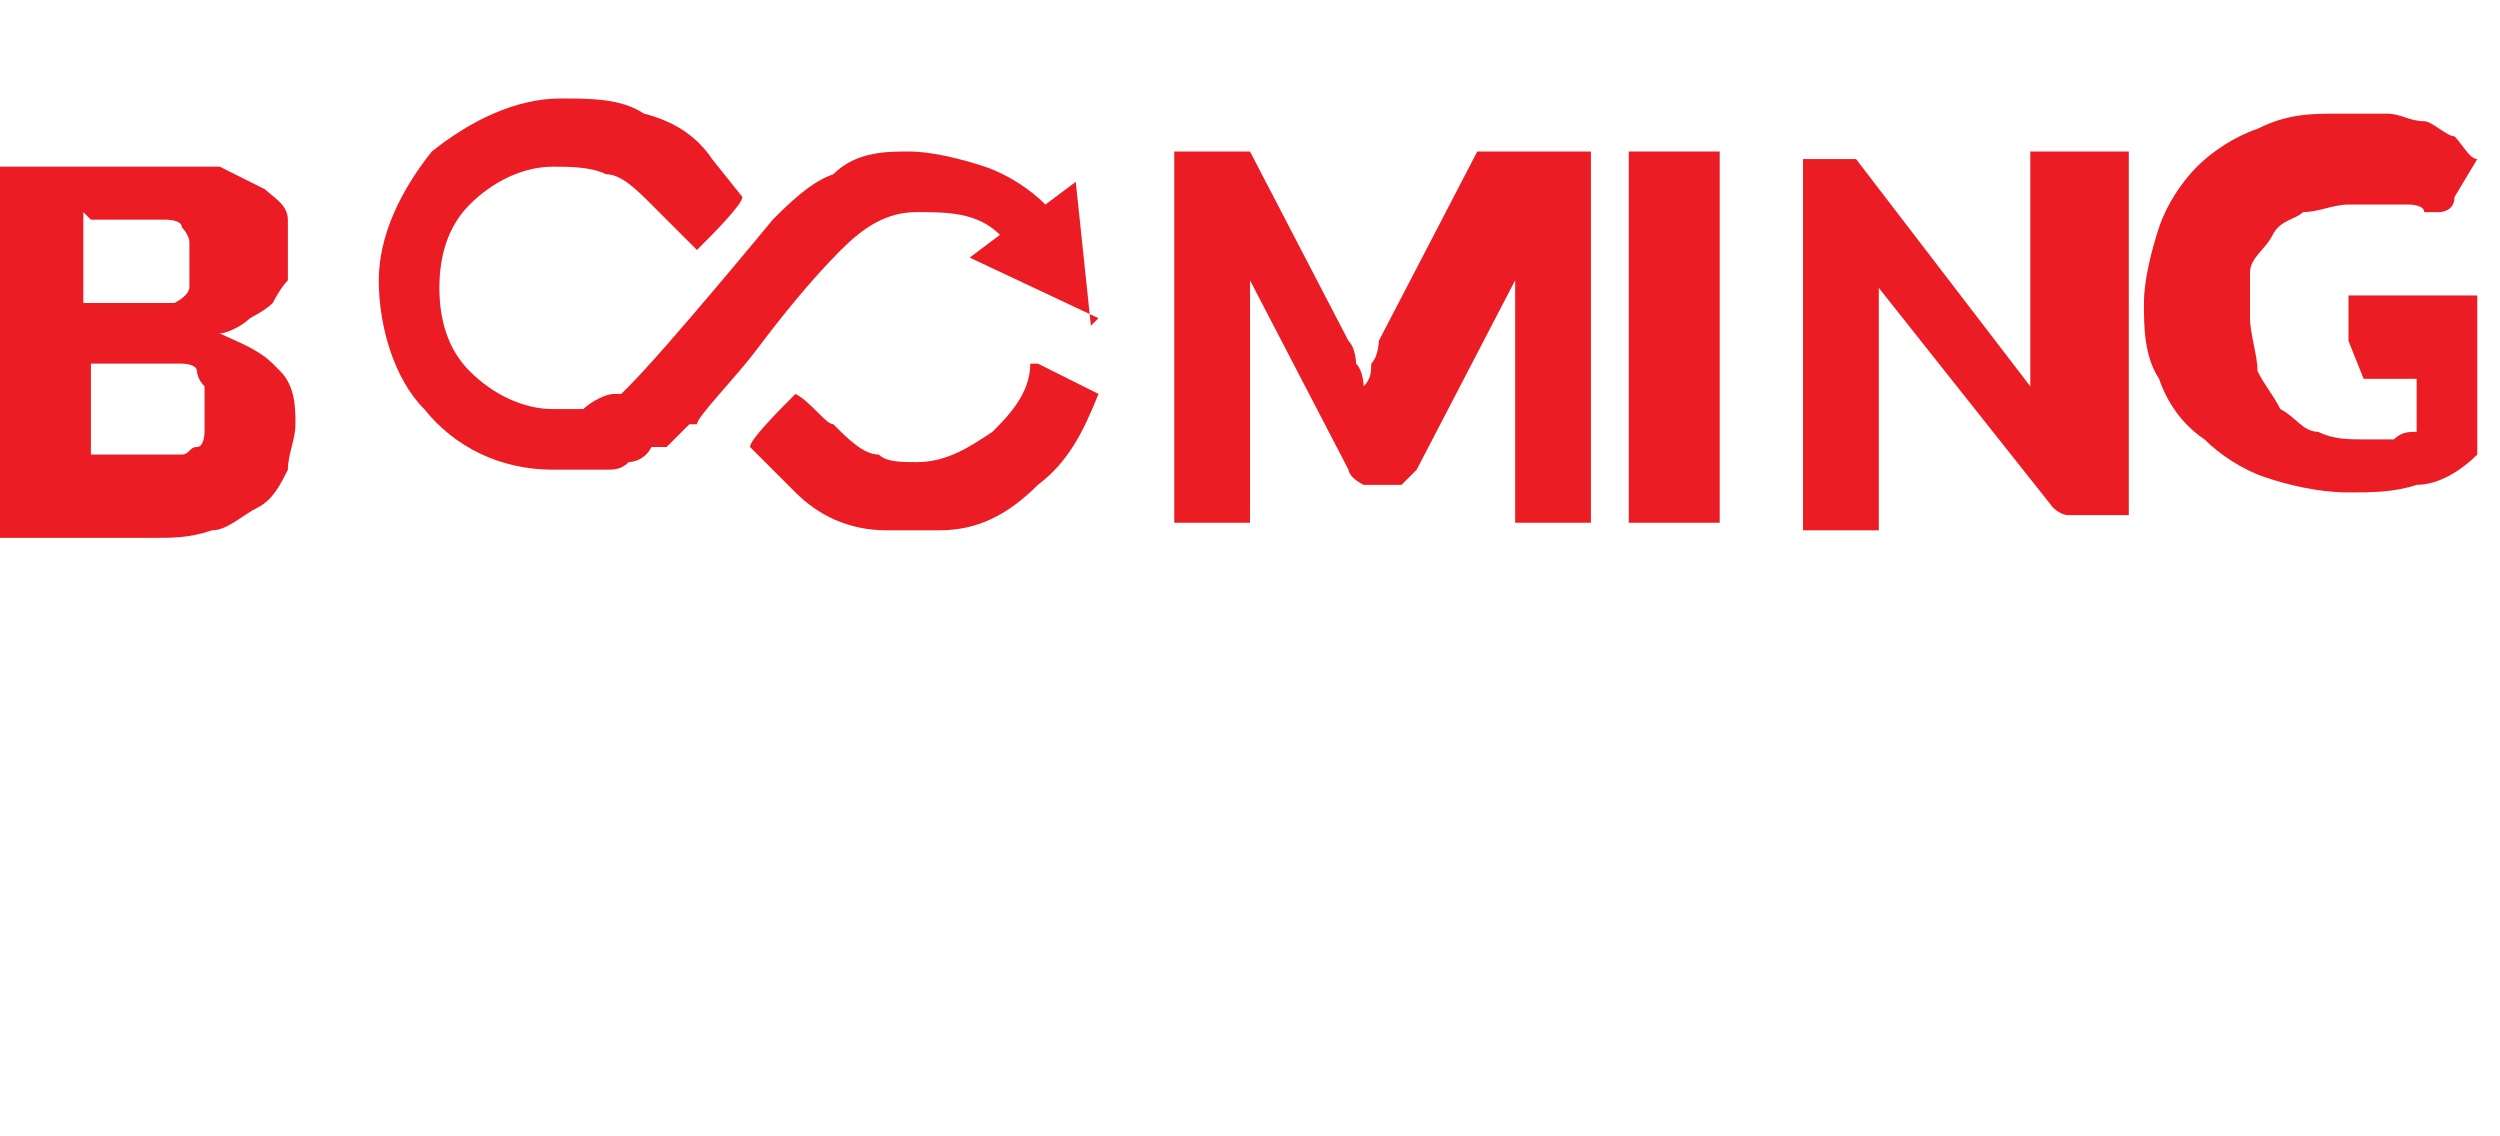 <svg xmlns="http://www.w3.org/2000/svg" xmlns:xlink="http://www.w3.org/1999/xlink" id="Layer_1" viewBox="0 0 33 15"><defs><style>      .st0, .st1 {        fill: #eb1c24;      }      .st2 {        fill: #fff;      }      .st2, .st1 {        fill-rule: evenodd;      }    </style></defs><path class="st2" d="M7.2,10.9s0,0,0,0c0,0,0,0,0,0,0,0,.1,0,.2,0h.5v.8c0,0-.2,0-.3.1-.1,0-.2,0-.4,0-.2,0-.4,0-.6-.1-.2,0-.3-.2-.5-.3-.1-.2-.2-.3-.3-.5,0-.2-.1-.5-.1-.7s0-.4,0-.6c0-.2.2-.3.3-.5.1-.1.3-.2.4-.3.2,0,.4-.1.6-.1s.2,0,.3,0c0,0,.2,0,.3,0,0,0,.2,0,.2,0,0,0,.2,0,.3.1,0,0,0,0,.1,0,0,0,0,0,.1,0,0,0,.2,0,.2-.1l.3-.5c0-.1-.2-.2-.3-.3-.1,0-.3-.2-.4-.2-.2,0-.3-.1-.5-.1-.2,0-.4,0-.6,0-.4,0-.7,0-1.1.2-.3.1-.6.3-.8.5-.2.2-.4.5-.5.8-.1.3-.2.7-.2,1,0,.3,0,.7.2,1,.1.3.3.6.5.8.2.2.5.4.8.5.4.1.7.2,1.1.2.3,0,.6,0,.9-.1.3,0,.6-.2.8-.4v-2.1h-1.7v.6Z"></path><path class="st1" d="M3.6,4.8c-.2-.2-.5-.3-.7-.4.1,0,.3-.1.4-.2,0,0,.2-.1.3-.2,0,0,.1-.2.2-.3,0-.1,0-.2,0-.3,0-.2,0-.4,0-.5,0-.2-.2-.3-.3-.4-.2-.1-.4-.2-.6-.3-.3,0-.6,0-.9,0H0v4.9h2c.3,0,.5,0,.8-.1.2,0,.4-.2.6-.3.2-.1.3-.3.4-.5,0-.2.1-.4.1-.6,0-.2,0-.5-.2-.7ZM1.2,2.9h.7c.1,0,.2,0,.3,0,0,0,.2,0,.2.1,0,0,.1.1.1.2,0,.1,0,.2,0,.3s0,.2,0,.3c0,0,0,.1-.2.2,0,0-.2,0-.3,0-.1,0-.2,0-.3,0h-.6v-1.2ZM2.7,5.7c0,0,0,.2-.1.2s-.1.1-.2.1c-.1,0-.2,0-.4,0h-.8v-1.2h.8c.1,0,.2,0,.4,0,0,0,.2,0,.2.1,0,0,0,.1.1.2,0,0,0,.2,0,.2s0,.2,0,.2Z"></path><path class="st1" d="M14.4,4.3l-.2-1.9-.4.3c-.2-.2-.5-.4-.8-.5-.3-.1-.7-.2-1-.2s-.7,0-1,.3c-.3.1-.6.4-.8.6,0,0-1.4,1.7-1.9,2.2,0,0,0,0,0,0t0,0s0,0-.1.1c0,0,0,0,0,0,0,0,0,0-.1,0,0,0,0,0,0,0,0,0,0,0,0,0,0,0,0,0,0,0,0,0,0,0,0,0,0,0,0,0,0,0,0,0,0,0,0,0h0c0,0,0,0,0,0,0,0,0,0,0,0,0,0,0,0,0,0,0,0,0,0,0,0-.1,0-.3.1-.4.2-.1,0-.2,0-.4,0-.4,0-.8-.2-1.1-.5-.3-.3-.4-.7-.4-1.1,0-.4.1-.8.4-1.1.3-.3.7-.5,1.1-.5.2,0,.5,0,.7.1.2,0,.4.2.6.4,0,0,.5.5.6.6.2-.2.6-.6.6-.7,0,0-.4-.5-.4-.5-.2-.3-.5-.5-.9-.6-.3-.2-.7-.2-1.1-.2-.6,0-1.2.3-1.7.7-.4.5-.7,1.1-.7,1.7,0,.6.2,1.3.6,1.7.4.5,1,.8,1.7.8.1,0,.2,0,.4,0,.1,0,.2,0,.3,0,.1,0,.2,0,.3-.1,0,0,0,0,0,0,0,0,0,0,0,0,0,0,0,0,0,0,0,0,0,0,0,0,0,0,0,0,0,0,0,0,.2,0,.3-.2,0,0,0,0,0,0,0,0,0,0,.1,0,0,0,0,0,0,0,0,0,0,0,0,0,0,0,0,0,0,0,0,0,0,0,.1,0,0,0,0,0,0,0h0c0,0,.1-.1.2-.2,0,0,0,0,0,0,0,0,0,0,.1-.1,0,0,0,0,0,0,0,0,0,0,0,0h.1c0-.1.5-.6.8-1,.3-.4.7-.9,1.1-1.3.3-.3.6-.5,1-.5.4,0,.8,0,1.1.3l-.4.3,1.7.8Z"></path><path class="st1" d="M13.6,4.8c0,.4-.3.7-.5.9-.3.2-.6.4-1,.4h0c-.2,0-.4,0-.5-.1-.2,0-.4-.2-.6-.4-.1,0-.3-.3-.5-.4-.2.2-.6.6-.6.7.2.2.4.4.6.6.3.3.7.5,1.2.5.1,0,.2,0,.4,0s.2,0,.3,0c.5,0,.9-.2,1.3-.6.4-.3.6-.7.8-1.2l-.8-.4Z"></path><path class="st2" d="M12.6,7.9h-1.2l-1.9,4.9h.9c0,0,.2,0,.2,0,0,0,0,0,.1-.2l.3-.9h1.9l.3.9c0,0,0,.1.1.2,0,0,.2,0,.2,0h.9l-1.9-4.9ZM11.3,11l.5-1.3c0,0,0-.2.1-.3,0-.1,0-.2.1-.4,0,.1,0,.3.1.4,0,.1,0,.2.1.3l.5,1.4h-1.3Z"></path><path class="st2" d="M19.7,7.9s0,0-.1,0c0,0,0,0,0,0,0,0,0,0,0,0,0,0,0,0,0,.1l-1.3,2.5c0,0,0,.2-.1.3,0,0,0,.2-.1.3,0,0,0-.2-.1-.3,0,0,0-.2-.1-.3l-1.3-2.5s0,0,0-.1c0,0,0,0,0,0,0,0,0,0,0,0,0,0,0,0-.1,0h-.9v4.9h1v-2.8c0,0,0-.1,0-.2,0,0,0-.2,0-.2l1.3,2.5c0,0,0,.1.2.2,0,0,.2,0,.2,0h.1c0,0,.2,0,.2,0,0,0,.1-.1.2-.2l1.3-2.5c0,0,0,.2,0,.2v3h1v-4.9h-.9Z"></path><path class="st1" d="M19.5,2s0,0,0,0c0,0,0,0,0,0,0,0,0,0,0,0l-1.3,2.5c0,0,0,.2-.1.3,0,.1,0,.2-.1.3,0,0,0-.2-.1-.3,0,0,0-.2-.1-.3l-1.3-2.5s0,0,0,0c0,0,0,0,0,0,0,0,0,0,0,0h-1v4.9h1v-2.8c0,0,0-.1,0-.2,0,0,0-.1,0-.2l1.3,2.5c0,0,0,.1.2.2,0,0,.2,0,.2,0h.1c0,0,.2,0,.2,0,0,0,.1-.1.2-.2l1.3-2.5c0,0,0,.2,0,.2v3h1V2h-1Z"></path><polygon class="st2" points="24.7 8.8 24.7 7.9 21.5 7.9 21.5 12.8 24.7 12.8 24.7 12 22.6 12 22.6 10.8 24.2 10.8 24.2 9.9 22.6 9.9 22.6 8.8 24.7 8.8"></polygon><rect class="st0" x="21.5" y="2" width="1.2" height="4.9"></rect><path class="st1" d="M26.8,2v2.6c0,0,0,.2,0,.2,0,0,0,.2,0,.3l-2.3-3s0,0,0,0c0,0,0,0,0,0,0,0,0,0,0,0,0,0,0,0-.1,0h-.6v4.9h1v-2.9c0,0,0-.2,0-.3l2.3,2.9c0,0,.1.1.2.1,0,0,.2,0,.2,0h.6V2h-1Z"></path><path class="st2" d="M28.3,10.7c0-.1-.1-.3-.2-.4,0,0-.2-.2-.3-.2-.1,0-.3-.1-.4-.2s-.3,0-.4-.1c-.1,0-.2,0-.3-.1,0,0-.2,0-.2-.2,0,0,0,0,0-.1,0,0,0,0,0-.1,0,0,0-.1,0-.2,0,0,0-.1.1-.2.1-.1.3-.2.5-.1.1,0,.2,0,.3,0,0,0,.2,0,.3.1,0,0,.1,0,.2.1,0,0,.1,0,.2,0s0,0,.1,0c0,0,0,0,.1-.1l.3-.5c0,0-.2-.2-.3-.2-.1,0-.2-.1-.4-.2-.1,0-.3,0-.4-.1-.2,0-.3,0-.4,0-.2,0-.5,0-.7.1-.2,0-.4.2-.5.3-.1.1-.2.3-.3.5,0,.2-.1.4-.1.5,0,.2,0,.4,0,.6,0,.1.1.3.2.4,0,.1.2.2.3.2.1,0,.3.1.4.2.1,0,.3,0,.4.1.1,0,.2,0,.3.1,0,0,.2,0,.2.2s.1.2.1.3,0,.2,0,.2c0,0,0,.2-.1.2-.1,0-.3.1-.5.1-.1,0-.3,0-.4,0-.1,0-.2,0-.3-.1,0,0-.2-.1-.2-.1,0,0-.1,0-.2,0s0,0-.1,0c0,0,0,0-.1,0l-.3.5c.1.1.2.2.3.3s.3.1.4.2c.2,0,.3,0,.5.1.2,0,.3,0,.5,0,.2,0,.5,0,.8-.1.2,0,.4-.2.5-.3.1-.2.3-.3.3-.5,0-.2.1-.4.1-.6,0-.2,0-.4,0-.5Z"></path><path class="st1" d="M31.2,5s0,0,0,0c0,0,0,0,0,0,0,0,.1,0,.2,0h.5v.7c-.1,0-.2,0-.3.1-.1,0-.2,0-.4,0-.2,0-.4,0-.6-.1-.2,0-.3-.2-.5-.3-.1-.2-.2-.3-.3-.5,0-.2-.1-.5-.1-.7s0-.4,0-.6c0-.2.2-.3.3-.5s.3-.2.4-.3c.2,0,.4-.1.6-.1.1,0,.2,0,.3,0,0,0,.2,0,.3,0,0,0,.2,0,.2,0,0,0,.2,0,.2.1,0,0,0,0,.1,0,0,0,0,0,.1,0,0,0,.2,0,.2-.2l.3-.5c-.1,0-.2-.2-.3-.3-.1,0-.3-.2-.4-.2-.2,0-.3-.1-.5-.1-.2,0-.4,0-.6,0-.4,0-.7,0-1.1.2-.3.1-.6.3-.8.5-.2.2-.4.5-.5.8-.1.3-.2.7-.2,1s0,.7.2,1c.1.3.3.6.6.8.2.2.5.4.8.5.3.1.7.2,1.1.2.3,0,.6,0,.9-.1.3,0,.6-.2.8-.4v-2.1h-1.7v.6Z"></path><image width="615" height="205" transform="translate(-345.7 80.7)"></image></svg>